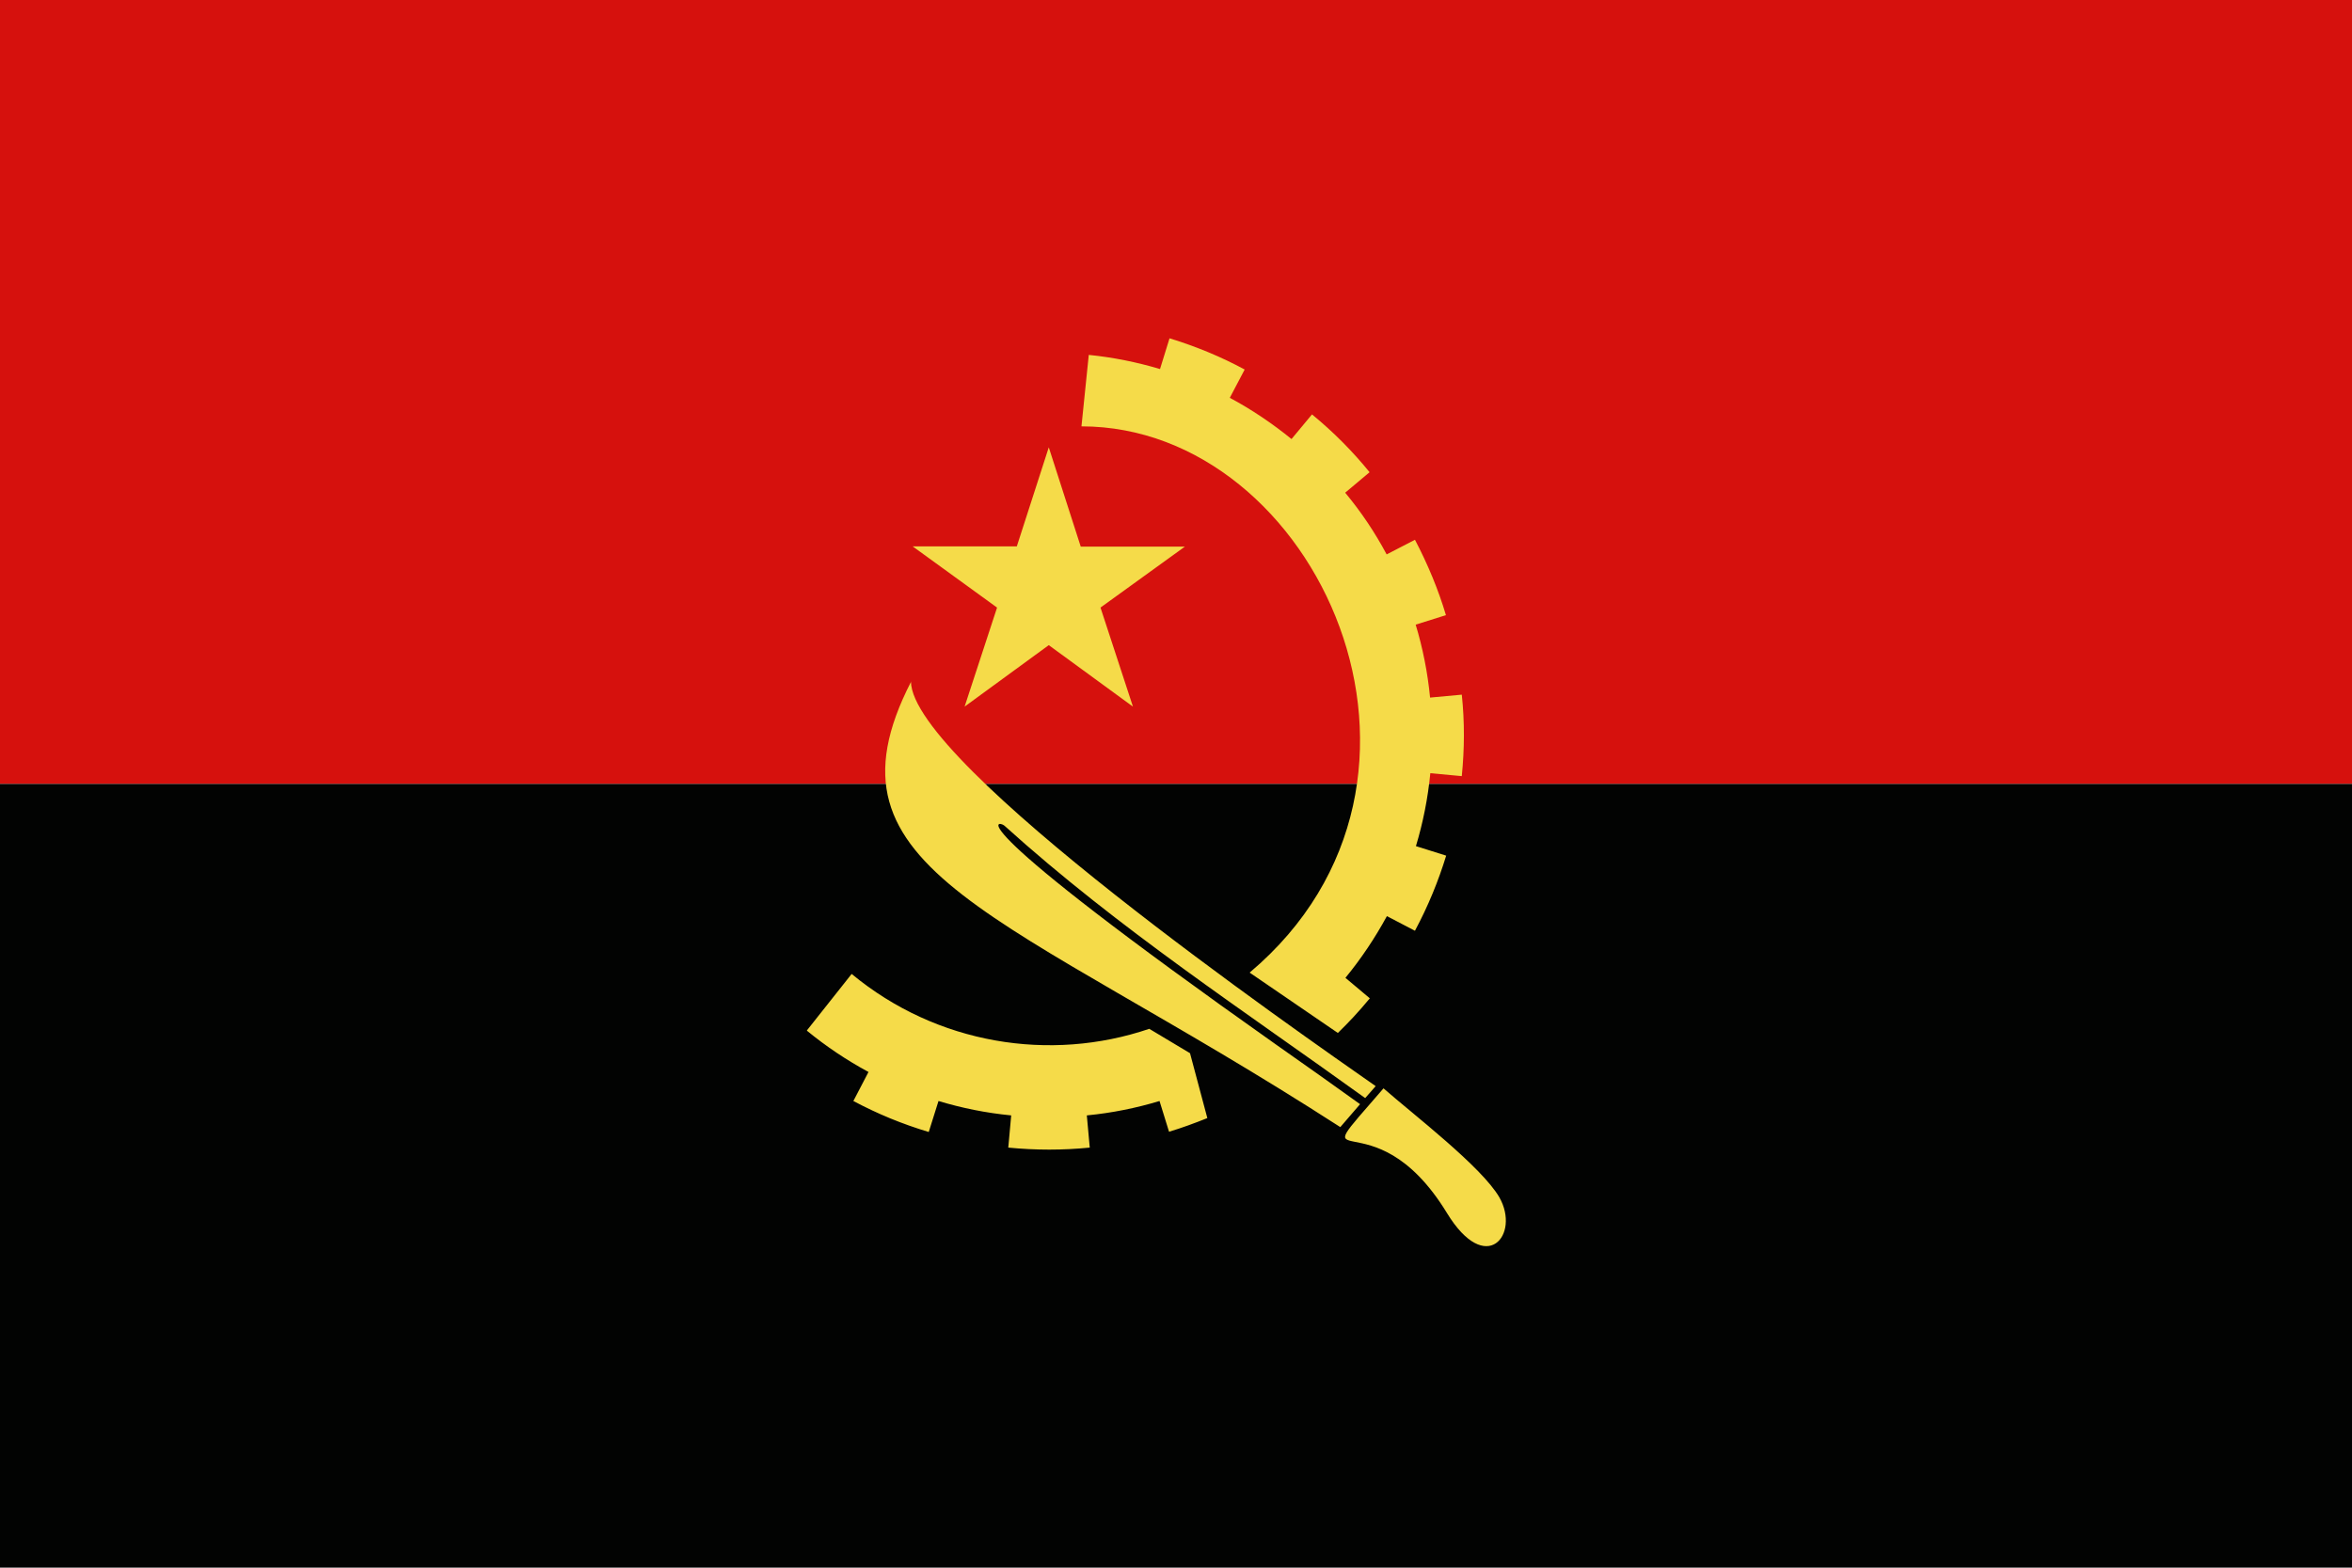 <?xml version="1.0" encoding="UTF-8"?>
<svg id="Layer_2" xmlns="http://www.w3.org/2000/svg" viewBox="0 0 96.41 64.27">
  <defs>
    <style>
      .cls-1 {
        fill: #f5db49;
      }

      .cls-2 {
        fill: #020302;
      }

      .cls-3 {
        fill: #d6110d;
      }
    </style>
  </defs>
  <g id="angola">
    <g>
      <polygon class="cls-3" points="0 0 96.41 0 96.41 32.14 0 32.14 0 0 0 0"/>
      <polygon class="cls-2" points="0 32.14 96.41 32.14 96.41 64.27 0 64.27 0 32.14 0 32.14"/>
      <path class="cls-1" d="M51.23,39.88l3.61,2.47c.46-.45.82-.83,1.31-1.42l-1-.84c.64-.78,1.21-1.63,1.7-2.53l1.15.6c.55-1.03.96-2.04,1.28-3.08l-1.24-.39c.29-.96.49-1.96.59-2.99l1.29.12c.11-1.1.12-2.21,0-3.34l-1.3.12c-.1-1.03-.3-2.03-.59-2.99l1.24-.39c-.31-1.04-.74-2.08-1.27-3.09l-1.16.6c-.48-.9-1.05-1.75-1.7-2.53l1-.84c-.68-.84-1.48-1.65-2.36-2.37l-.84,1.01c-.79-.64-1.63-1.21-2.53-1.69l.61-1.16c-.96-.52-2-.95-3.08-1.28l-.39,1.26c-.94-.28-1.92-.48-2.92-.58l-.3,2.93c9.66,0,16.26,14.49,6.9,22.39ZM42.99,18.34l1.31,4.07h4.27s-3.46,2.5-3.46,2.5l1.33,4.06-3.45-2.52-3.45,2.52,1.33-4.06-3.46-2.51h4.27s1.31-4.06,1.31-4.06h0ZM56.71,44.62c1.23,1.08,4.02,3.21,4.75,4.47.87,1.53-.54,3.28-2.15.64-3.08-5.04-6.12-1.03-2.59-5.12h0ZM57.28,46.13c-.29,0-.28-.43,0-.43s.29.43,0,.43ZM60.31,48.99c-.28,0-.29-.43,0-.43s.28.43,0,.43ZM58.88,47.54c-.29,0-.29-.43,0-.43s.29.43,0,.43ZM37.34,27.94c.03,3.38,15.91,14.39,19.05,16.59l-.43.49c-4.92-3.55-10.11-6.94-14.79-11.17-.26-.23-2.21-.45,11.17,9,1.14.8,2.27,1.6,3.41,2.42l-.81.94c-13.79-8.9-21.64-10.4-17.59-18.27h0ZM33.08,42.26c.78.64,1.63,1.21,2.52,1.69l-.62,1.19c1,.53,1.99.94,3.09,1.27l.4-1.27c.96.29,1.95.49,2.98.59l-.12,1.32c1.13.11,2.23.11,3.34,0l-.12-1.32c1.03-.1,2.02-.3,2.98-.59l.39,1.26c.53-.16,1.05-.35,1.57-.56l-.71-2.66-1.67-1c-4.06,1.38-8.71.64-12.2-2.25h0l-1.83,2.31h0Z"/>
    </g>
  </g>
</svg>
